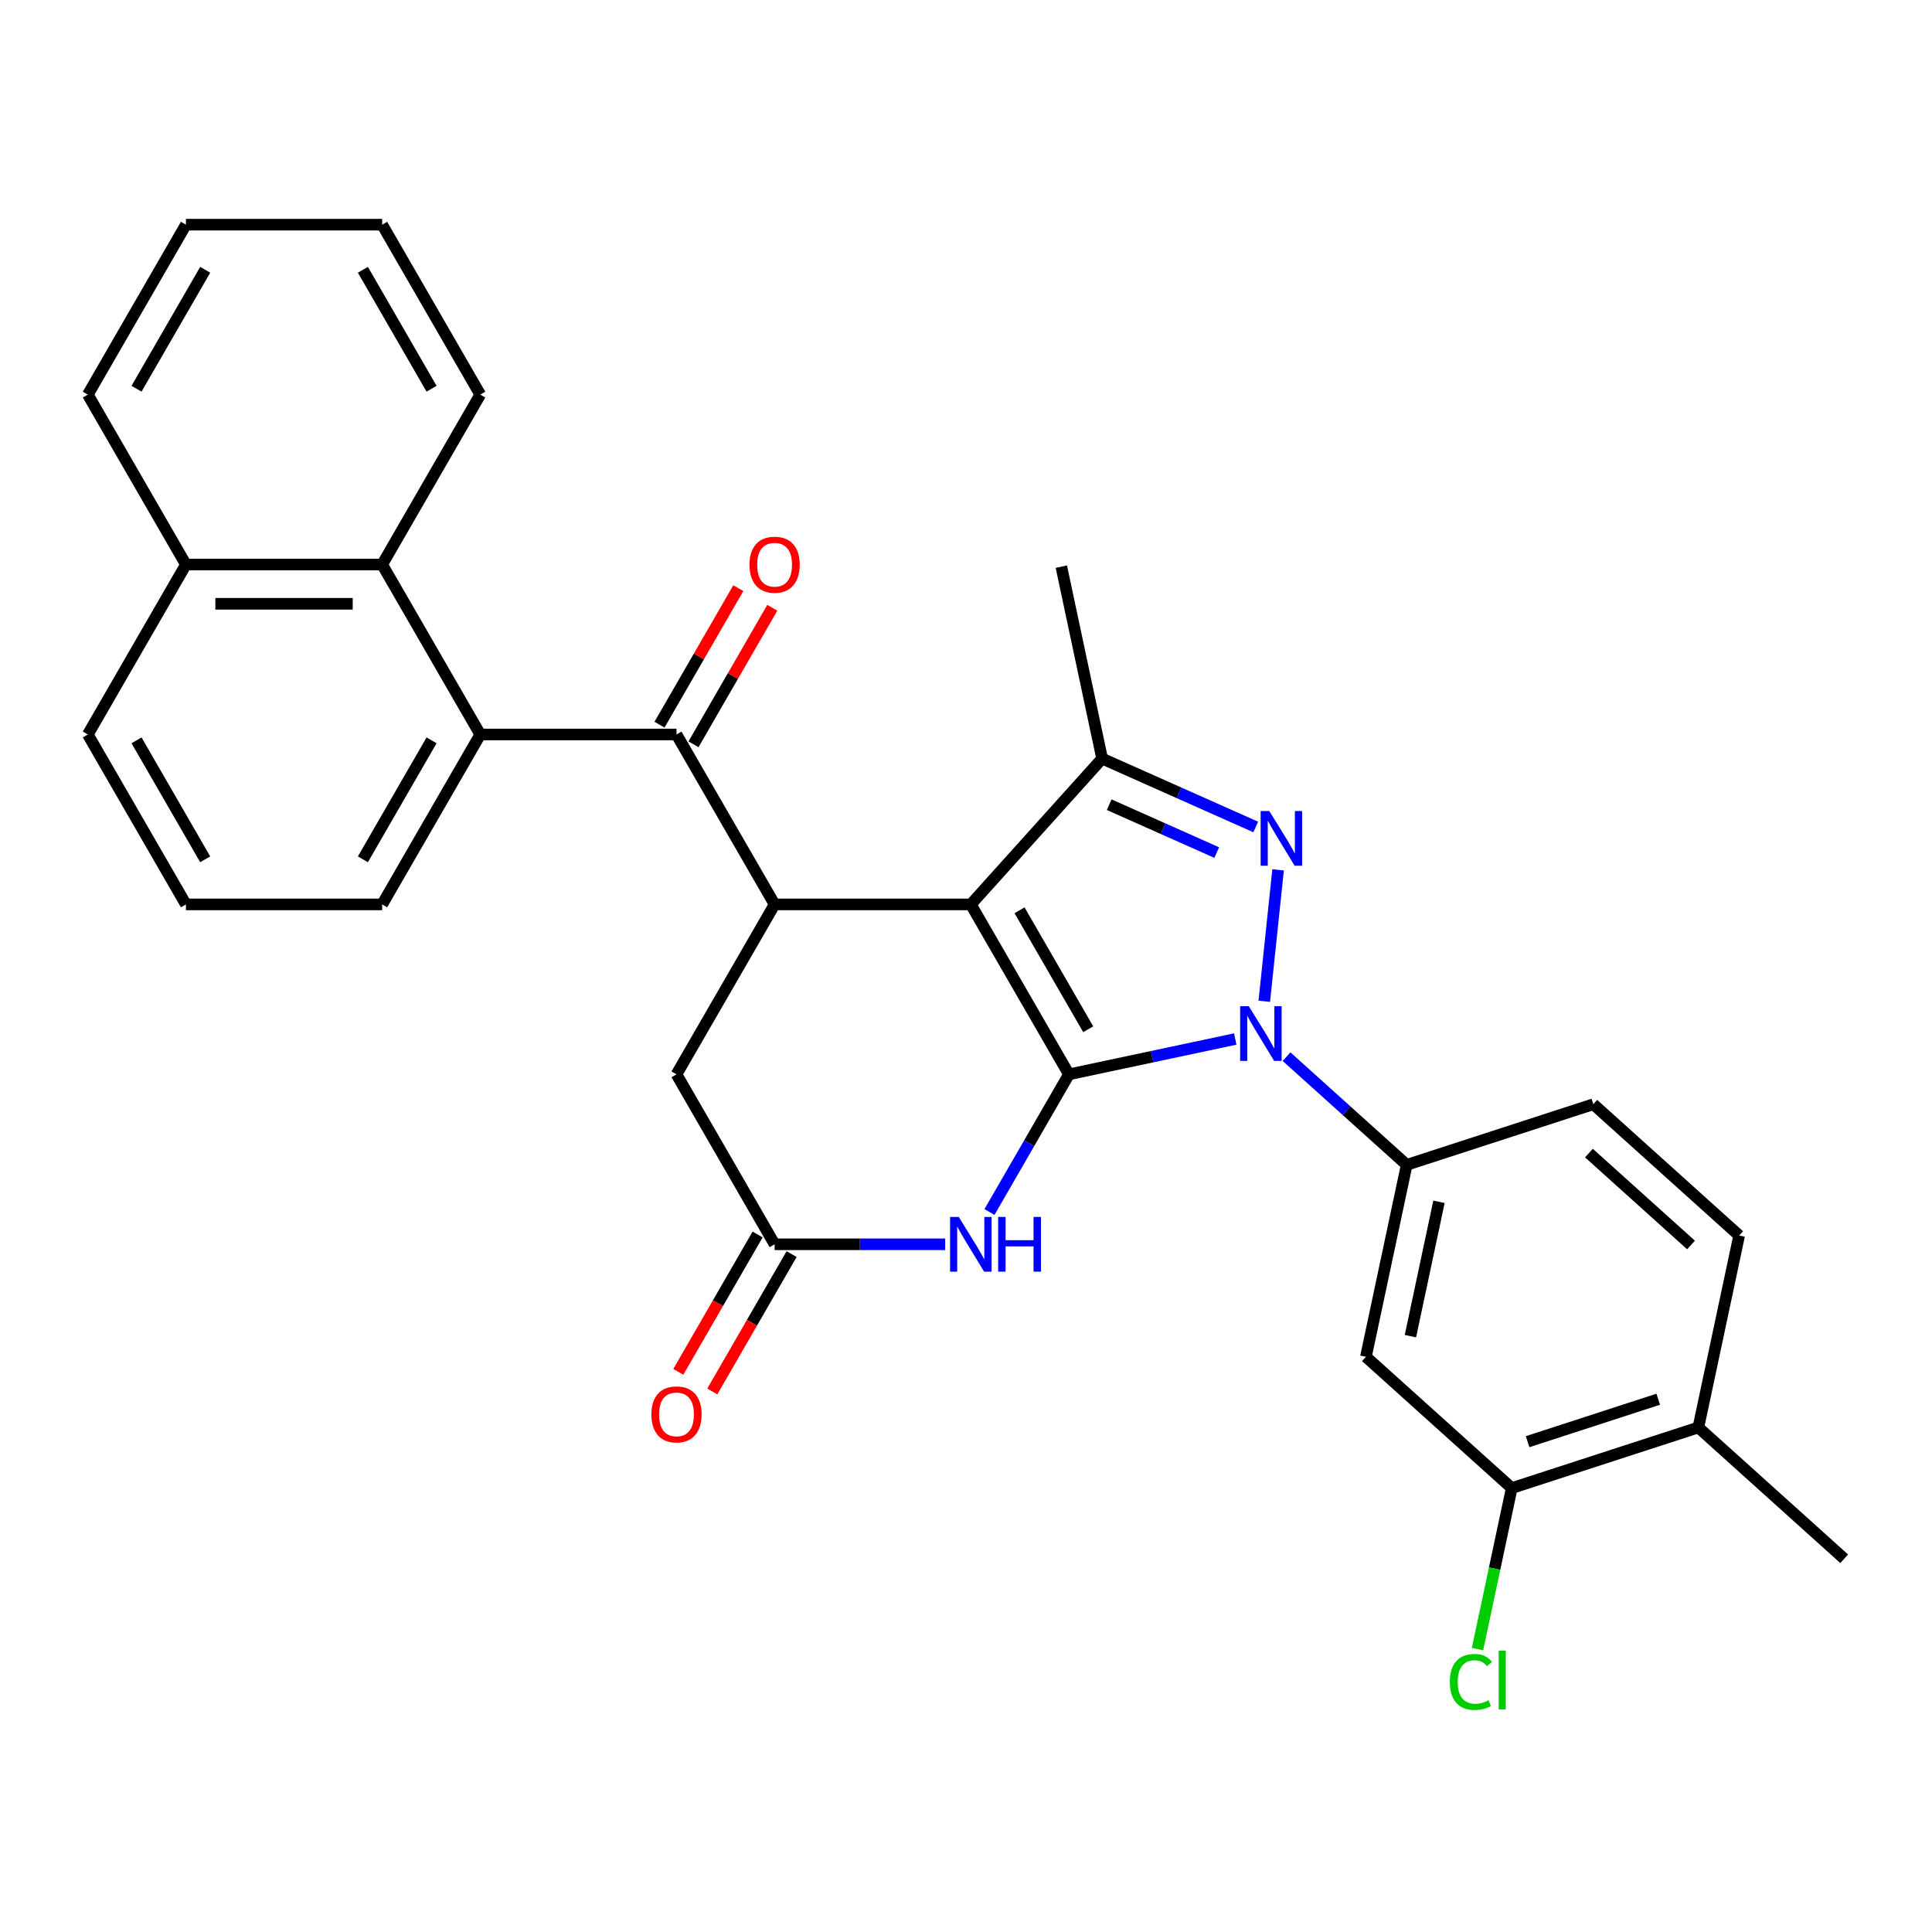 <?xml version='1.0' encoding='iso-8859-1'?>
<svg version='1.1' baseProfile='full'
              xmlns='http://www.w3.org/2000/svg'
                      xmlns:rdkit='http://www.rdkit.org/xml'
                      xmlns:xlink='http://www.w3.org/1999/xlink'
                  xml:space='preserve'
width='1000px' height='1000px' viewBox='0 0 1000 1000'>
<!-- END OF HEADER -->
<rect style='opacity:1.0;fill:#FFFFFF;stroke:none' width='1000' height='1000' x='0' y='0'> </rect>
<path class='bond-0' d='M 553.285,556.084 L 502.502,468.125' style='fill:none;fill-rule:evenodd;stroke:#000000;stroke-width:6px;stroke-linecap:butt;stroke-linejoin:miter;stroke-opacity:1' />
<path class='bond-0' d='M 563.26,532.734 L 527.711,471.163' style='fill:none;fill-rule:evenodd;stroke:#000000;stroke-width:6px;stroke-linecap:butt;stroke-linejoin:miter;stroke-opacity:1' />
<path class='bond-1' d='M 553.285,556.084 L 596.319,546.937' style='fill:none;fill-rule:evenodd;stroke:#000000;stroke-width:6px;stroke-linecap:butt;stroke-linejoin:miter;stroke-opacity:1' />
<path class='bond-1' d='M 596.319,546.937 L 639.353,537.79' style='fill:none;fill-rule:evenodd;stroke:#0000FF;stroke-width:6px;stroke-linecap:butt;stroke-linejoin:miter;stroke-opacity:1' />
<path class='bond-5' d='M 553.285,556.084 L 532.714,591.714' style='fill:none;fill-rule:evenodd;stroke:#000000;stroke-width:6px;stroke-linecap:butt;stroke-linejoin:miter;stroke-opacity:1' />
<path class='bond-5' d='M 532.714,591.714 L 512.144,627.344' style='fill:none;fill-rule:evenodd;stroke:#0000FF;stroke-width:6px;stroke-linecap:butt;stroke-linejoin:miter;stroke-opacity:1' />
<path class='bond-3' d='M 502.502,468.125 L 570.463,392.647' style='fill:none;fill-rule:evenodd;stroke:#000000;stroke-width:6px;stroke-linecap:butt;stroke-linejoin:miter;stroke-opacity:1' />
<path class='bond-4' d='M 502.502,468.125 L 400.936,468.125' style='fill:none;fill-rule:evenodd;stroke:#000000;stroke-width:6px;stroke-linecap:butt;stroke-linejoin:miter;stroke-opacity:1' />
<path class='bond-2' d='M 654.387,518.268 L 661.538,450.237' style='fill:none;fill-rule:evenodd;stroke:#0000FF;stroke-width:6px;stroke-linecap:butt;stroke-linejoin:miter;stroke-opacity:1' />
<path class='bond-7' d='M 665.911,546.924 L 697.011,574.926' style='fill:none;fill-rule:evenodd;stroke:#0000FF;stroke-width:6px;stroke-linecap:butt;stroke-linejoin:miter;stroke-opacity:1' />
<path class='bond-7' d='M 697.011,574.926 L 728.11,602.928' style='fill:none;fill-rule:evenodd;stroke:#000000;stroke-width:6px;stroke-linecap:butt;stroke-linejoin:miter;stroke-opacity:1' />
<path class='bond-30' d='M 649.969,428.045 L 610.216,410.346' style='fill:none;fill-rule:evenodd;stroke:#0000FF;stroke-width:6px;stroke-linecap:butt;stroke-linejoin:miter;stroke-opacity:1' />
<path class='bond-30' d='M 610.216,410.346 L 570.463,392.647' style='fill:none;fill-rule:evenodd;stroke:#000000;stroke-width:6px;stroke-linecap:butt;stroke-linejoin:miter;stroke-opacity:1' />
<path class='bond-30' d='M 629.781,441.293 L 601.954,428.903' style='fill:none;fill-rule:evenodd;stroke:#0000FF;stroke-width:6px;stroke-linecap:butt;stroke-linejoin:miter;stroke-opacity:1' />
<path class='bond-30' d='M 601.954,428.903 L 574.127,416.514' style='fill:none;fill-rule:evenodd;stroke:#000000;stroke-width:6px;stroke-linecap:butt;stroke-linejoin:miter;stroke-opacity:1' />
<path class='bond-21' d='M 570.463,392.647 L 549.346,293.3' style='fill:none;fill-rule:evenodd;stroke:#000000;stroke-width:6px;stroke-linecap:butt;stroke-linejoin:miter;stroke-opacity:1' />
<path class='bond-6' d='M 400.936,468.125 L 350.153,380.166' style='fill:none;fill-rule:evenodd;stroke:#000000;stroke-width:6px;stroke-linecap:butt;stroke-linejoin:miter;stroke-opacity:1' />
<path class='bond-31' d='M 400.936,468.125 L 350.153,556.084' style='fill:none;fill-rule:evenodd;stroke:#000000;stroke-width:6px;stroke-linecap:butt;stroke-linejoin:miter;stroke-opacity:1' />
<path class='bond-9' d='M 489.223,644.043 L 445.08,644.043' style='fill:none;fill-rule:evenodd;stroke:#0000FF;stroke-width:6px;stroke-linecap:butt;stroke-linejoin:miter;stroke-opacity:1' />
<path class='bond-9' d='M 445.08,644.043 L 400.936,644.043' style='fill:none;fill-rule:evenodd;stroke:#000000;stroke-width:6px;stroke-linecap:butt;stroke-linejoin:miter;stroke-opacity:1' />
<path class='bond-8' d='M 350.153,380.166 L 248.587,380.166' style='fill:none;fill-rule:evenodd;stroke:#000000;stroke-width:6px;stroke-linecap:butt;stroke-linejoin:miter;stroke-opacity:1' />
<path class='bond-14' d='M 358.949,385.245 L 379.347,349.915' style='fill:none;fill-rule:evenodd;stroke:#000000;stroke-width:6px;stroke-linecap:butt;stroke-linejoin:miter;stroke-opacity:1' />
<path class='bond-14' d='M 379.347,349.915 L 399.744,314.585' style='fill:none;fill-rule:evenodd;stroke:#FF0000;stroke-width:6px;stroke-linecap:butt;stroke-linejoin:miter;stroke-opacity:1' />
<path class='bond-14' d='M 341.357,375.088 L 361.755,339.758' style='fill:none;fill-rule:evenodd;stroke:#000000;stroke-width:6px;stroke-linecap:butt;stroke-linejoin:miter;stroke-opacity:1' />
<path class='bond-14' d='M 361.755,339.758 L 382.153,304.428' style='fill:none;fill-rule:evenodd;stroke:#FF0000;stroke-width:6px;stroke-linecap:butt;stroke-linejoin:miter;stroke-opacity:1' />
<path class='bond-10' d='M 728.11,602.928 L 706.994,702.275' style='fill:none;fill-rule:evenodd;stroke:#000000;stroke-width:6px;stroke-linecap:butt;stroke-linejoin:miter;stroke-opacity:1' />
<path class='bond-10' d='M 744.812,622.054 L 730.03,691.596' style='fill:none;fill-rule:evenodd;stroke:#000000;stroke-width:6px;stroke-linecap:butt;stroke-linejoin:miter;stroke-opacity:1' />
<path class='bond-16' d='M 728.11,602.928 L 824.706,571.543' style='fill:none;fill-rule:evenodd;stroke:#000000;stroke-width:6px;stroke-linecap:butt;stroke-linejoin:miter;stroke-opacity:1' />
<path class='bond-11' d='M 248.587,380.166 L 197.804,292.208' style='fill:none;fill-rule:evenodd;stroke:#000000;stroke-width:6px;stroke-linecap:butt;stroke-linejoin:miter;stroke-opacity:1' />
<path class='bond-22' d='M 248.587,380.166 L 197.804,468.125' style='fill:none;fill-rule:evenodd;stroke:#000000;stroke-width:6px;stroke-linecap:butt;stroke-linejoin:miter;stroke-opacity:1' />
<path class='bond-22' d='M 223.378,383.204 L 187.829,444.775' style='fill:none;fill-rule:evenodd;stroke:#000000;stroke-width:6px;stroke-linecap:butt;stroke-linejoin:miter;stroke-opacity:1' />
<path class='bond-12' d='M 400.936,644.043 L 350.153,556.084' style='fill:none;fill-rule:evenodd;stroke:#000000;stroke-width:6px;stroke-linecap:butt;stroke-linejoin:miter;stroke-opacity:1' />
<path class='bond-15' d='M 392.14,638.965 L 371.615,674.515' style='fill:none;fill-rule:evenodd;stroke:#000000;stroke-width:6px;stroke-linecap:butt;stroke-linejoin:miter;stroke-opacity:1' />
<path class='bond-15' d='M 371.615,674.515 L 351.091,710.064' style='fill:none;fill-rule:evenodd;stroke:#FF0000;stroke-width:6px;stroke-linecap:butt;stroke-linejoin:miter;stroke-opacity:1' />
<path class='bond-15' d='M 409.732,649.121 L 389.207,684.671' style='fill:none;fill-rule:evenodd;stroke:#000000;stroke-width:6px;stroke-linecap:butt;stroke-linejoin:miter;stroke-opacity:1' />
<path class='bond-15' d='M 389.207,684.671 L 368.683,720.221' style='fill:none;fill-rule:evenodd;stroke:#FF0000;stroke-width:6px;stroke-linecap:butt;stroke-linejoin:miter;stroke-opacity:1' />
<path class='bond-13' d='M 706.994,702.275 L 782.472,770.236' style='fill:none;fill-rule:evenodd;stroke:#000000;stroke-width:6px;stroke-linecap:butt;stroke-linejoin:miter;stroke-opacity:1' />
<path class='bond-19' d='M 197.804,292.208 L 96.238,292.208' style='fill:none;fill-rule:evenodd;stroke:#000000;stroke-width:6px;stroke-linecap:butt;stroke-linejoin:miter;stroke-opacity:1' />
<path class='bond-19' d='M 182.569,312.521 L 111.473,312.521' style='fill:none;fill-rule:evenodd;stroke:#000000;stroke-width:6px;stroke-linecap:butt;stroke-linejoin:miter;stroke-opacity:1' />
<path class='bond-23' d='M 197.804,292.208 L 248.587,204.249' style='fill:none;fill-rule:evenodd;stroke:#000000;stroke-width:6px;stroke-linecap:butt;stroke-linejoin:miter;stroke-opacity:1' />
<path class='bond-20' d='M 782.472,770.236 L 773.614,811.91' style='fill:none;fill-rule:evenodd;stroke:#000000;stroke-width:6px;stroke-linecap:butt;stroke-linejoin:miter;stroke-opacity:1' />
<path class='bond-20' d='M 773.614,811.91 L 764.756,853.584' style='fill:none;fill-rule:evenodd;stroke:#00CC00;stroke-width:6px;stroke-linecap:butt;stroke-linejoin:miter;stroke-opacity:1' />
<path class='bond-32' d='M 782.472,770.236 L 879.067,738.85' style='fill:none;fill-rule:evenodd;stroke:#000000;stroke-width:6px;stroke-linecap:butt;stroke-linejoin:miter;stroke-opacity:1' />
<path class='bond-32' d='M 790.684,746.209 L 858.301,724.239' style='fill:none;fill-rule:evenodd;stroke:#000000;stroke-width:6px;stroke-linecap:butt;stroke-linejoin:miter;stroke-opacity:1' />
<path class='bond-18' d='M 824.706,571.543 L 900.184,639.504' style='fill:none;fill-rule:evenodd;stroke:#000000;stroke-width:6px;stroke-linecap:butt;stroke-linejoin:miter;stroke-opacity:1' />
<path class='bond-18' d='M 822.435,596.833 L 875.27,644.405' style='fill:none;fill-rule:evenodd;stroke:#000000;stroke-width:6px;stroke-linecap:butt;stroke-linejoin:miter;stroke-opacity:1' />
<path class='bond-17' d='M 879.067,738.85 L 900.184,639.504' style='fill:none;fill-rule:evenodd;stroke:#000000;stroke-width:6px;stroke-linecap:butt;stroke-linejoin:miter;stroke-opacity:1' />
<path class='bond-26' d='M 879.067,738.85 L 954.545,806.812' style='fill:none;fill-rule:evenodd;stroke:#000000;stroke-width:6px;stroke-linecap:butt;stroke-linejoin:miter;stroke-opacity:1' />
<path class='bond-27' d='M 96.238,292.208 L 45.455,204.249' style='fill:none;fill-rule:evenodd;stroke:#000000;stroke-width:6px;stroke-linecap:butt;stroke-linejoin:miter;stroke-opacity:1' />
<path class='bond-33' d='M 96.238,292.208 L 45.455,380.166' style='fill:none;fill-rule:evenodd;stroke:#000000;stroke-width:6px;stroke-linecap:butt;stroke-linejoin:miter;stroke-opacity:1' />
<path class='bond-24' d='M 197.804,468.125 L 96.238,468.125' style='fill:none;fill-rule:evenodd;stroke:#000000;stroke-width:6px;stroke-linecap:butt;stroke-linejoin:miter;stroke-opacity:1' />
<path class='bond-28' d='M 248.587,204.249 L 197.804,116.29' style='fill:none;fill-rule:evenodd;stroke:#000000;stroke-width:6px;stroke-linecap:butt;stroke-linejoin:miter;stroke-opacity:1' />
<path class='bond-28' d='M 223.378,201.212 L 187.829,139.64' style='fill:none;fill-rule:evenodd;stroke:#000000;stroke-width:6px;stroke-linecap:butt;stroke-linejoin:miter;stroke-opacity:1' />
<path class='bond-25' d='M 96.238,468.125 L 45.455,380.166' style='fill:none;fill-rule:evenodd;stroke:#000000;stroke-width:6px;stroke-linecap:butt;stroke-linejoin:miter;stroke-opacity:1' />
<path class='bond-25' d='M 106.212,444.775 L 70.664,383.204' style='fill:none;fill-rule:evenodd;stroke:#000000;stroke-width:6px;stroke-linecap:butt;stroke-linejoin:miter;stroke-opacity:1' />
<path class='bond-34' d='M 45.455,204.249 L 96.238,116.29' style='fill:none;fill-rule:evenodd;stroke:#000000;stroke-width:6px;stroke-linecap:butt;stroke-linejoin:miter;stroke-opacity:1' />
<path class='bond-34' d='M 70.664,201.212 L 106.212,139.64' style='fill:none;fill-rule:evenodd;stroke:#000000;stroke-width:6px;stroke-linecap:butt;stroke-linejoin:miter;stroke-opacity:1' />
<path class='bond-29' d='M 197.804,116.29 L 96.238,116.29' style='fill:none;fill-rule:evenodd;stroke:#000000;stroke-width:6px;stroke-linecap:butt;stroke-linejoin:miter;stroke-opacity:1' />
<path  class='atom-2' d='M 646.372 520.807
L 655.652 535.807
Q 656.572 537.287, 658.052 539.967
Q 659.532 542.647, 659.612 542.807
L 659.612 520.807
L 663.372 520.807
L 663.372 549.127
L 659.492 549.127
L 649.532 532.727
Q 648.372 530.807, 647.132 528.607
Q 645.932 526.407, 645.572 525.727
L 645.572 549.127
L 641.892 549.127
L 641.892 520.807
L 646.372 520.807
' fill='#0000FF'/>
<path  class='atom-3' d='M 656.989 419.798
L 666.269 434.798
Q 667.189 436.278, 668.669 438.958
Q 670.149 441.638, 670.229 441.798
L 670.229 419.798
L 673.989 419.798
L 673.989 448.118
L 670.109 448.118
L 660.149 431.718
Q 658.989 429.798, 657.749 427.598
Q 656.549 425.398, 656.189 424.718
L 656.189 448.118
L 652.509 448.118
L 652.509 419.798
L 656.989 419.798
' fill='#0000FF'/>
<path  class='atom-6' d='M 496.242 629.883
L 505.522 644.883
Q 506.442 646.363, 507.922 649.043
Q 509.402 651.723, 509.482 651.883
L 509.482 629.883
L 513.242 629.883
L 513.242 658.203
L 509.362 658.203
L 499.402 641.803
Q 498.242 639.883, 497.002 637.683
Q 495.802 635.483, 495.442 634.803
L 495.442 658.203
L 491.762 658.203
L 491.762 629.883
L 496.242 629.883
' fill='#0000FF'/>
<path  class='atom-6' d='M 516.642 629.883
L 520.482 629.883
L 520.482 641.923
L 534.962 641.923
L 534.962 629.883
L 538.802 629.883
L 538.802 658.203
L 534.962 658.203
L 534.962 645.123
L 520.482 645.123
L 520.482 658.203
L 516.642 658.203
L 516.642 629.883
' fill='#0000FF'/>
<path  class='atom-15' d='M 387.936 292.288
Q 387.936 285.488, 391.296 281.688
Q 394.656 277.888, 400.936 277.888
Q 407.216 277.888, 410.576 281.688
Q 413.936 285.488, 413.936 292.288
Q 413.936 299.168, 410.536 303.088
Q 407.136 306.968, 400.936 306.968
Q 394.696 306.968, 391.296 303.088
Q 387.936 299.208, 387.936 292.288
M 400.936 303.768
Q 405.256 303.768, 407.576 300.888
Q 409.936 297.968, 409.936 292.288
Q 409.936 286.728, 407.576 283.928
Q 405.256 281.088, 400.936 281.088
Q 396.616 281.088, 394.256 283.888
Q 391.936 286.688, 391.936 292.288
Q 391.936 298.008, 394.256 300.888
Q 396.616 303.768, 400.936 303.768
' fill='#FF0000'/>
<path  class='atom-16' d='M 337.153 732.082
Q 337.153 725.282, 340.513 721.482
Q 343.873 717.682, 350.153 717.682
Q 356.433 717.682, 359.793 721.482
Q 363.153 725.282, 363.153 732.082
Q 363.153 738.962, 359.753 742.882
Q 356.353 746.762, 350.153 746.762
Q 343.913 746.762, 340.513 742.882
Q 337.153 739.002, 337.153 732.082
M 350.153 743.562
Q 354.473 743.562, 356.793 740.682
Q 359.153 737.762, 359.153 732.082
Q 359.153 726.522, 356.793 723.722
Q 354.473 720.882, 350.153 720.882
Q 345.833 720.882, 343.473 723.682
Q 341.153 726.482, 341.153 732.082
Q 341.153 737.802, 343.473 740.682
Q 345.833 743.562, 350.153 743.562
' fill='#FF0000'/>
<path  class='atom-21' d='M 750.435 870.563
Q 750.435 863.523, 753.715 859.843
Q 757.035 856.123, 763.315 856.123
Q 769.155 856.123, 772.275 860.243
L 769.635 862.403
Q 767.355 859.403, 763.315 859.403
Q 759.035 859.403, 756.755 862.283
Q 754.515 865.123, 754.515 870.563
Q 754.515 876.163, 756.835 879.043
Q 759.195 881.923, 763.755 881.923
Q 766.875 881.923, 770.515 880.043
L 771.635 883.043
Q 770.155 884.003, 767.915 884.563
Q 765.675 885.123, 763.195 885.123
Q 757.035 885.123, 753.715 881.363
Q 750.435 877.603, 750.435 870.563
' fill='#00CC00'/>
<path  class='atom-21' d='M 775.715 854.403
L 779.395 854.403
L 779.395 884.763
L 775.715 884.763
L 775.715 854.403
' fill='#00CC00'/>
</svg>
